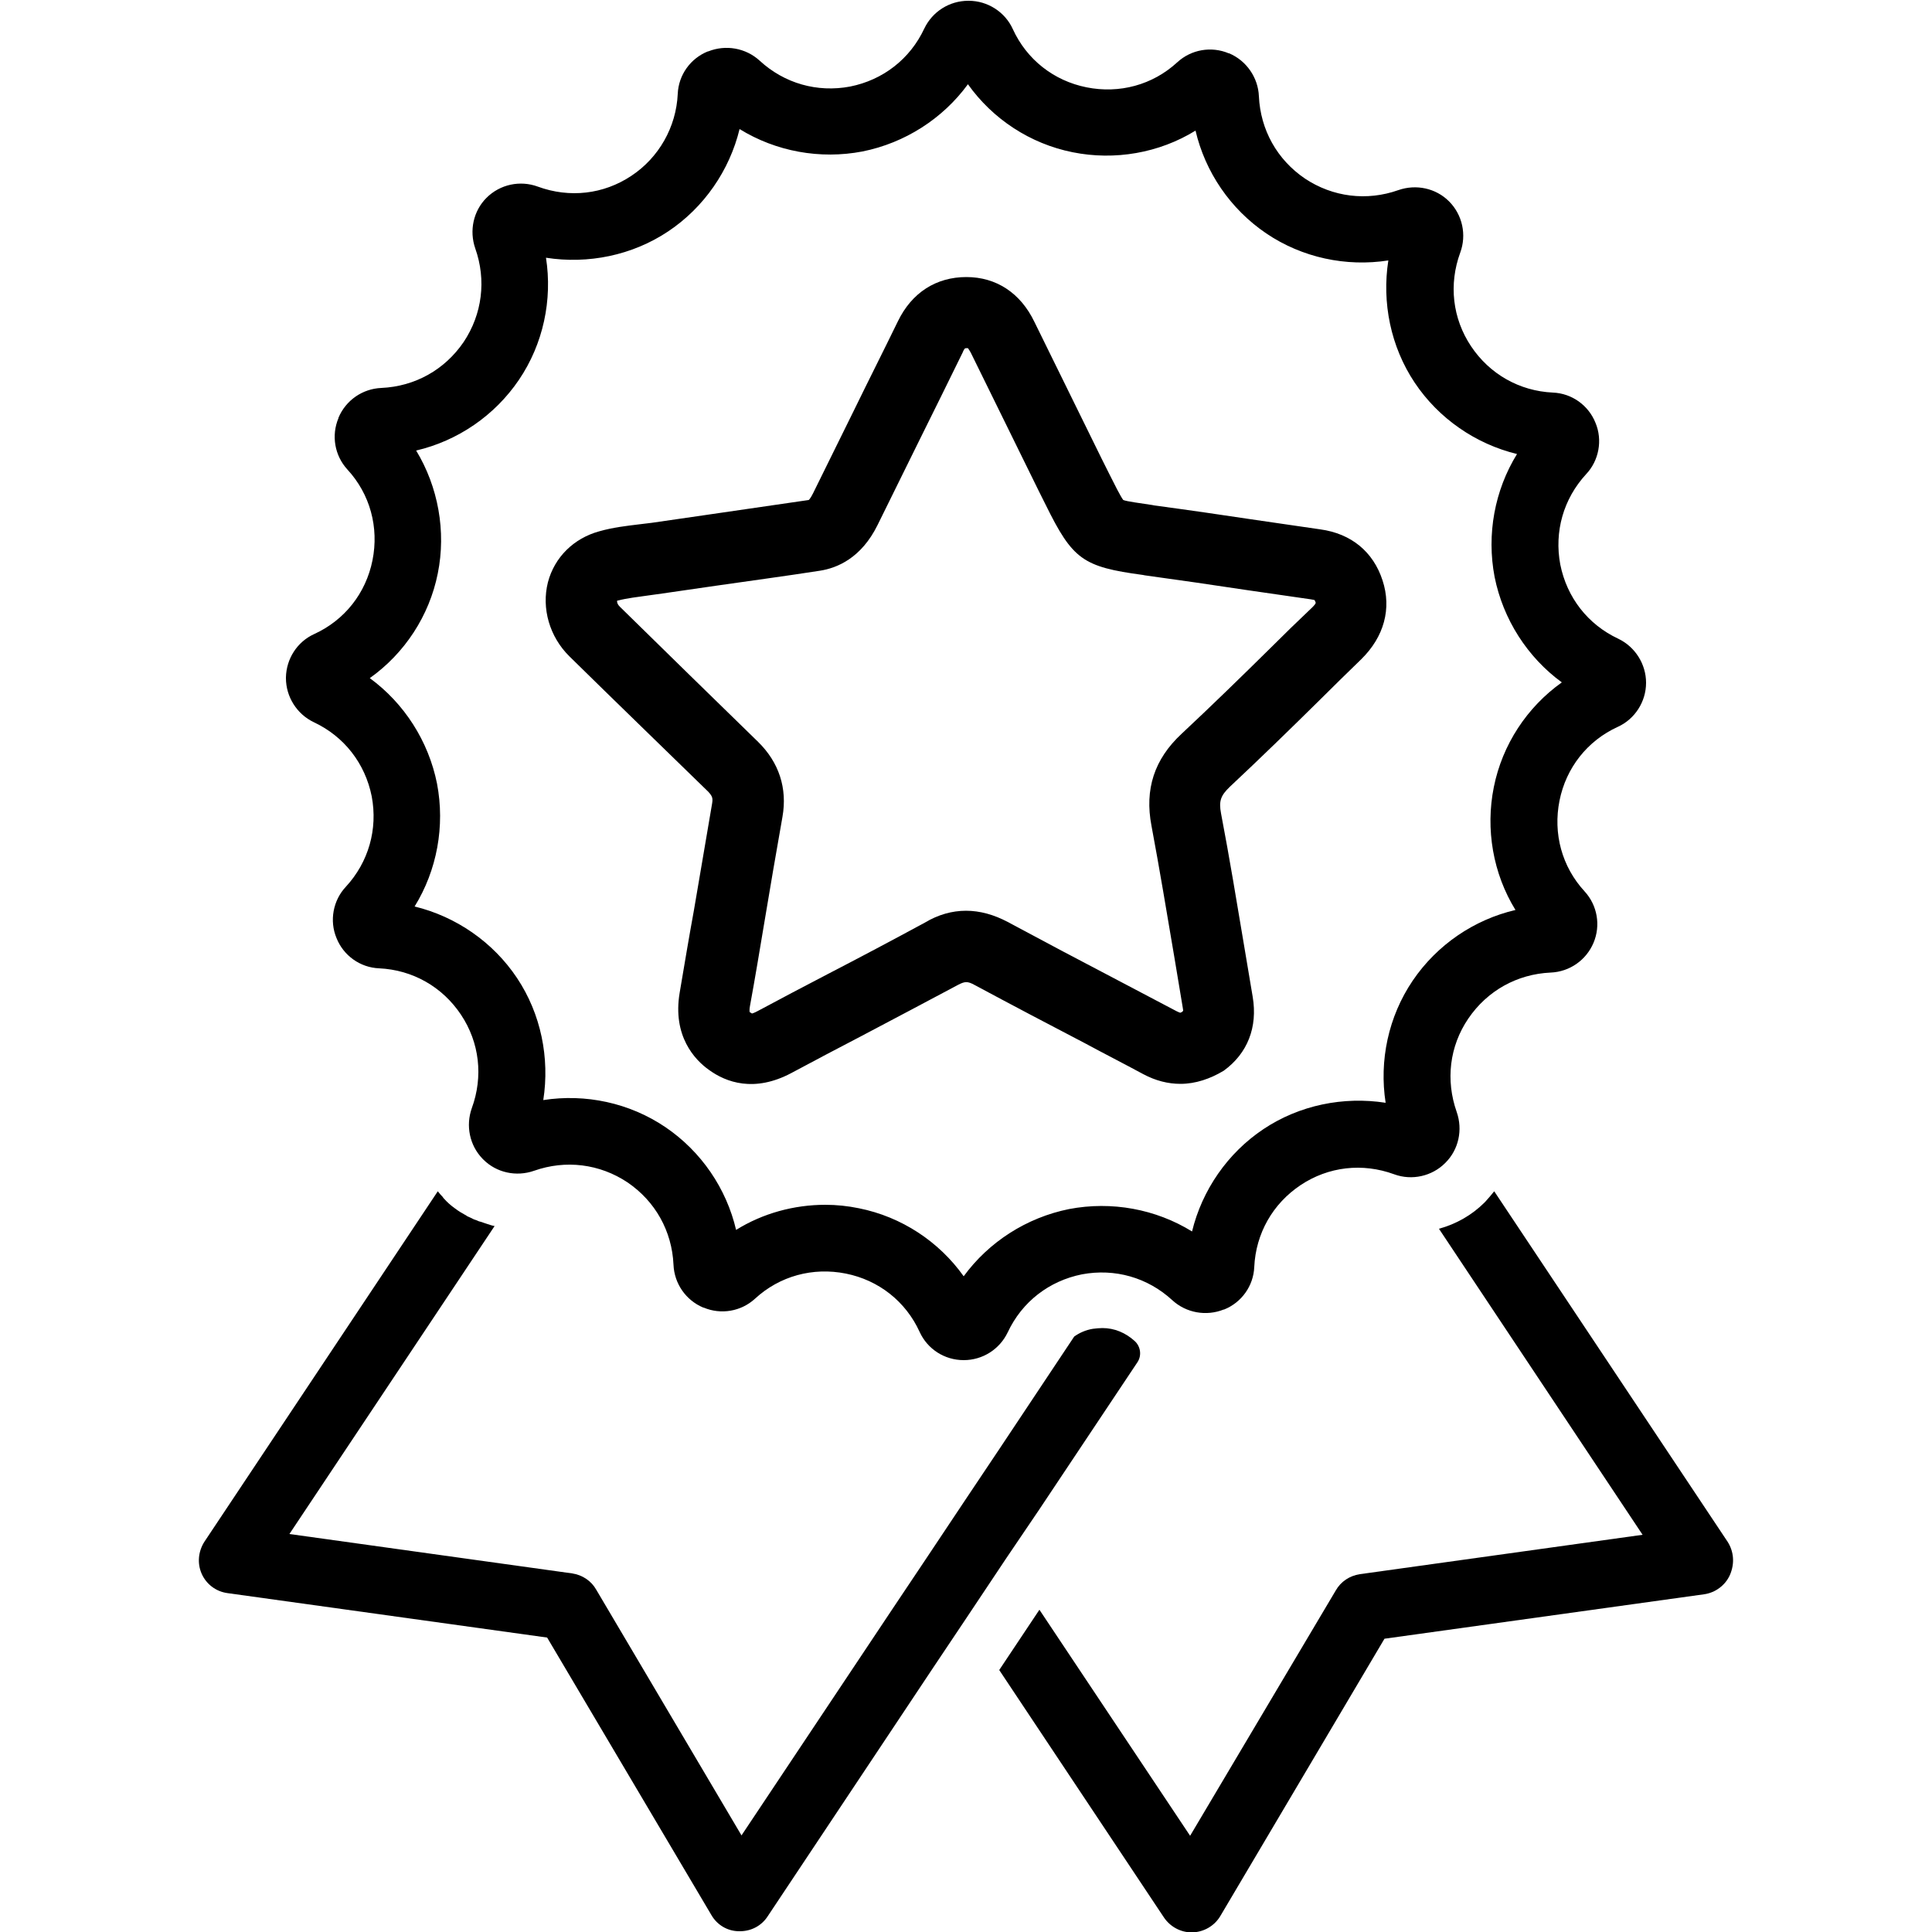 <?xml version="1.0" encoding="utf-8"?>
<!-- Generator: Adobe Illustrator 27.0.1, SVG Export Plug-In . SVG Version: 6.00 Build 0)  -->
<svg version="1.1" id="Layer_1" xmlns="http://www.w3.org/2000/svg" xmlns:xlink="http://www.w3.org/1999/xlink" x="0px" y="0px"
	 viewBox="0 0 500 500" style="enable-background:new 0 0 500 500;" xml:space="preserve">
<g>
	<g>
		<path d="M269,390.6l25.4-38.1c1.1-1.7,0.8-4-0.7-5.4l0,0c-2.4-2.2-5.3-3.4-8.4-3.4c-0.8,0-1.7,0.1-2.5,0.2c-1.8,0.3-3.4,1-4.8,2
			l-19.3,29l-8.7,13l-10.4,15.6l-8.7,13l-39,58.5l-37.6-63.6c-1.3-2.3-3.6-3.8-6.2-4.2L74.9,397l53.1-79.7c-0.6-0.1-1.2-0.3-1.8-0.5
			c-0.1,0-0.2-0.1-0.3-0.1c-0.5-0.2-1-0.3-1.5-0.5c-0.1,0-0.2-0.1-0.4-0.1c-0.4-0.2-0.9-0.4-1.3-0.5c-0.1-0.1-0.3-0.1-0.4-0.2
			c-0.4-0.2-0.8-0.4-1.3-0.6c-0.1-0.1-0.2-0.1-0.3-0.2c-1.1-0.6-2.1-1.2-3-1.9l0,0c-1-0.7-2-1.6-2.8-2.5c-0.1-0.1-0.2-0.2-0.3-0.4
			c-0.5-0.5-0.9-1-1.3-1.5L52.9,399c-1.6,2.5-1.9,5.6-0.7,8.3c1.2,2.7,3.7,4.6,6.7,5l82.7,11.5l42.5,71.8c1.5,2.6,4.2,4.2,7.2,4.2
			c0.1,0,0.2,0,0.2,0c2.9,0,5.6-1.4,7.2-3.9l42.6-64l8.7-13l10.4-15.6L269,390.6z"/>
		<path d="M447.1,399l-60.4-90.7c-0.7,0.9-1.5,1.8-2.3,2.7l-0.2,0.2c-3.3,3.3-7.4,5.6-11.8,6.8l52.7,79.2l-73.2,10.2
			c-2.6,0.4-4.9,1.9-6.2,4.2L308,475.1l-39-58.5l-10.4,15.6l42.6,64c1.6,2.4,4.3,3.9,7.2,3.9c0.1,0,0.2,0,0.2,0
			c3-0.1,5.7-1.7,7.2-4.2l42.5-71.8l82.7-11.5c2.9-0.4,5.5-2.3,6.7-5C449,404.6,448.7,401.5,447.1,399z"/>
	</g>
	<path d="M249.4,352L249.4,352c-5,0-9.4-2.9-11.4-7.3c-3.6-7.9-10.6-13.4-19.1-15.1s-17.1,0.6-23.5,6.5c-3.6,3.3-8.8,4.2-13.3,2.3
		c0,0,0,0-0.1,0c-4.5-1.9-7.5-6.2-7.7-11.1c-0.4-8.7-4.7-16.4-11.9-21.3c-7.2-4.8-16-5.9-24.2-3c-4.6,1.6-9.7,0.5-13.1-2.9
		c-0.1-0.1-0.1-0.1-0.2-0.2c-3.4-3.5-4.4-8.6-2.8-13.1c3-8.2,2-17-2.8-24.2c-4.8-7.2-12.5-11.6-21.2-12c-4.9-0.2-9.2-3.3-11-7.8
		c-1.9-4.5-0.9-9.8,2.4-13.3c5.9-6.4,8.3-14.9,6.7-23.4c-1.7-8.5-7.1-15.5-15-19.2c-4.4-2.1-7.2-6.6-7.2-11.4c0,0,0-0.1,0-0.2
		c0.1-4.8,2.9-9.2,7.3-11.2c7.9-3.6,13.4-10.6,15.1-19.1s-0.6-17.1-6.5-23.5c-3.3-3.6-4.2-8.8-2.3-13.3c0,0,0,0,0-0.1l0,0
		c1.9-4.5,6.2-7.5,11.1-7.7c8.7-0.4,16.4-4.7,21.3-11.9c4.8-7.2,5.9-16,3-24.2c-1.6-4.6-0.5-9.7,2.9-13.1c3.5-3.5,8.7-4.6,13.3-2.9
		c8.2,3,17,2,24.2-2.8c7.1-4.7,11.6-12.6,12-21.2c0.2-4.9,3.3-9.2,7.8-11c0,0,0,0,0.1,0c4.5-1.8,9.7-0.9,13.3,2.4
		c6.4,5.9,14.9,8.3,23.4,6.7c8.5-1.7,15.5-7.1,19.2-15c2.1-4.4,6.5-7.2,11.4-7.2c0,0,0,0,0.1,0c4.9,0,9.4,2.9,11.4,7.3
		c3.6,7.9,10.6,13.4,19.1,15.1s17.1-0.6,23.5-6.5c3.6-3.3,8.8-4.2,13.3-2.3c0,0,0,0,0.1,0c4.5,1.9,7.5,6.3,7.7,11.1
		c0.4,8.7,4.7,16.4,11.9,21.3c7.2,4.8,16,5.9,24.2,3c4.6-1.6,9.7-0.5,13.1,2.9c3.5,3.5,4.6,8.7,2.9,13.3c-3,8.2-2,17,2.8,24.2
		c4.8,7.2,12.5,11.6,21.2,12c4.9,0.2,9.2,3.3,11,7.8c1.9,4.5,0.9,9.8-2.4,13.3c-5.9,6.4-8.3,14.9-6.7,23.4c1.7,8.5,7.1,15.5,15,19.2
		c4.4,2.1,7.2,6.6,7.2,11.4c0,4.9-2.9,9.4-7.3,11.4c-7.9,3.6-13.4,10.6-15.1,19.1l0,0c-1.7,8.5,0.6,17.1,6.5,23.5
		c3.3,3.6,4.2,8.8,2.3,13.3l0,0l0,0c-1.9,4.5-6.2,7.5-11.1,7.7c-8.7,0.4-16.4,4.7-21.3,11.9s-5.9,16-3,24.2
		c1.6,4.6,0.5,9.7-2.9,13.1L374,301l0,0c-3.4,3.4-8.6,4.6-13.2,2.9c-8.2-3-17-2-24.2,2.8s-11.6,12.5-12,21.2
		c-0.2,4.9-3.3,9.2-7.8,11c0,0,0,0-0.1,0c-4.5,1.8-9.7,0.9-13.3-2.4c-6.4-5.9-14.9-8.3-23.4-6.7c-8.5,1.7-15.5,7.1-19.2,15
		C258.7,349.2,254.3,352,249.4,352z M213.6,311.8c2.9,0,5.8,0.3,8.7,0.9c11,2.2,20.7,8.6,27.1,17.6c6.5-8.9,16.3-15.2,27.3-17.4
		c11-2.1,22.4,0,31.8,5.8c2.6-10.7,9.2-20.3,18.5-26.5s20.7-8.5,31.6-6.8c-1.7-10.9,0.7-22.3,7-31.6c6.3-9.3,15.9-15.8,26.6-18.3
		c-5.8-9.4-7.8-20.9-5.6-31.8c2.2-11,8.6-20.7,17.6-27.1c-8.9-6.5-15.2-16.3-17.4-27.3c-2.1-11,0-22.4,5.8-31.8
		c-10.7-2.6-20.3-9.2-26.5-18.5s-8.5-20.7-6.8-31.6c-10.9,1.7-22.3-0.7-31.6-7c-9.3-6.3-15.8-15.9-18.3-26.6
		c-9.4,5.8-20.9,7.8-31.8,5.6c-11-2.2-20.7-8.6-27.1-17.6c-6.5,8.9-16.3,15.2-27.3,17.4c-11,2.1-22.4,0-31.8-5.8
		c-2.6,10.7-9.2,20.3-18.5,26.5s-20.7,8.5-31.6,6.8c1.7,10.9-0.7,22.3-7,31.6s-15.9,15.8-26.6,18.3c5.7,9.4,7.8,20.9,5.6,31.8
		c-2.2,11-8.6,20.7-17.6,27.1c8.9,6.5,15.2,16.3,17.4,27.3c2.1,11,0,22.4-5.8,31.8c10.7,2.6,20.3,9.2,26.5,18.5s8.5,20.7,6.8,31.6
		c10.9-1.7,22.3,0.7,31.6,7s15.8,15.9,18.3,26.6C197.4,314,205.5,311.8,213.6,311.8z M395.1,205.4L395.1,205.4L395.1,205.4z"/>
	<path d="M305.5,280.5c-3.2,0-6.4-0.8-9.6-2.5c-5-2.7-10.1-5.3-15.1-8c-9.4-4.9-19.1-10-28.6-15.1c-1.8-1-2.5-0.9-4.1-0.1
		c-8.4,4.5-17,9-25.3,13.4c-6,3.1-12,6.3-18,9.5c-9.6,5.1-16.9,2.4-21.3-0.8c-3.7-2.6-9.5-8.8-7.6-20c1.2-7.1,2.4-14.3,3.7-21.4
		c1.6-9.2,3.1-18.4,4.7-27.6c0.2-1.3,0.1-1.8-1-3c-12.1-11.8-24-23.3-35.9-35c-5.2-5.1-7.3-12.5-5.6-19.2
		c1.7-6.5,6.7-11.4,13.3-13.2c3.5-1,7-1.4,10.3-1.8c1.1-0.1,2.2-0.3,3.3-0.4c4.6-0.7,9.2-1.3,13.8-2c9-1.3,17.9-2.6,26.8-3.9
		c0,0,0.4-0.3,1.1-1.7c3.6-7.3,7.2-14.6,10.8-21.9c3.7-7.6,7.5-15.1,11.2-22.7c3.6-7.4,9.9-11.4,17.7-11.4l0,0l0,0
		c7.7,0,14,4.1,17.6,11.6c5.8,11.8,11.6,23.6,17.4,35.4l1.9,3.8c1.4,2.8,3,6,3.7,6.9c1,0.4,4.3,0.8,7.5,1.3l0.5,0.1
		c8.9,1.2,17.9,2.5,26.5,3.8c5.5,0.8,11,1.6,16.5,2.4c8,1.1,13.7,5.8,16.1,13.2c2.4,7.3,0.4,14.6-5.5,20.4
		c-3.6,3.5-7.3,7.1-10.9,10.7c-7.5,7.4-15.3,15-23.1,22.3c-2.4,2.3-2.9,3.7-2.3,6.9c2.2,11.5,4.1,23.1,6,34.4
		c0.7,4.4,1.5,8.7,2.2,13.1c1.3,7.8-1.3,14.6-7.5,19.1C313.2,279.2,309.4,280.5,305.5,280.5z M250,235.7c3.6,0,7.2,1,10.8,2.9
		c9.5,5.1,19.1,10.2,28.5,15.1c5.1,2.7,10.1,5.3,15.2,8c0.6,0.3,0.9,0.4,1,0.4c0,0,0.1-0.1,0.4-0.2c0.2-0.2,0.3-0.3,0.3-0.3
		s0-0.3-0.1-0.8c-0.7-4.4-1.5-8.8-2.2-13.2c-1.9-11.2-3.8-22.7-5.9-33.9c-1.8-9.4,0.7-17.2,7.8-23.8c7.7-7.2,15.4-14.7,22.8-22
		c3.6-3.6,7.3-7.2,11-10.7c0.6-0.6,0.9-1,0.9-1.2c0,0,0-0.1-0.1-0.3c-0.1-0.3-0.2-0.4-0.2-0.4s-0.3-0.1-1-0.2
		c-5.5-0.8-11.1-1.6-16.6-2.4c-8.6-1.3-17.5-2.6-26.3-3.8l-0.5-0.1c-15.6-2.1-18.2-4-25.2-18.2l-1.9-3.8
		c-5.8-11.8-11.6-23.6-17.4-35.4c-0.4-0.8-0.7-1.1-0.8-1.3c0,0-0.1,0-0.3,0c-0.4,0-0.5,0.1-0.5,0.1s-0.3,0.3-0.6,1.1
		c-3.7,7.6-7.5,15.2-11.2,22.7c-3.6,7.3-7.2,14.6-10.8,21.9c-4.2,8.5-10.4,11.1-14.9,11.8c-9,1.4-18,2.6-27,3.9
		c-4.6,0.7-9.2,1.3-13.8,2c-1.2,0.2-2.4,0.3-3.6,0.5c-2.8,0.4-5.5,0.7-7.8,1.3c-0.2,0-0.3,0.1-0.3,0.1c0,0.1-0.1,0.7,0.7,1.5
		c11.9,11.7,23.7,23.2,35.8,35c5.4,5.3,7.6,12,6.3,19.4c-1.6,9.1-3.2,18.3-4.7,27.4c-1.2,7.2-2.4,14.4-3.7,21.5
		c-0.2,1-0.1,1.5-0.1,1.6c0,0,0.1,0.1,0.3,0.2s0.3,0.2,0.3,0.2s0.5-0.1,1.6-0.7c6-3.2,12-6.4,18-9.5c8.3-4.3,16.8-8.8,25.1-13.3
		C242.8,236.7,246.4,235.7,250,235.7z"/>
</g>
</svg>
